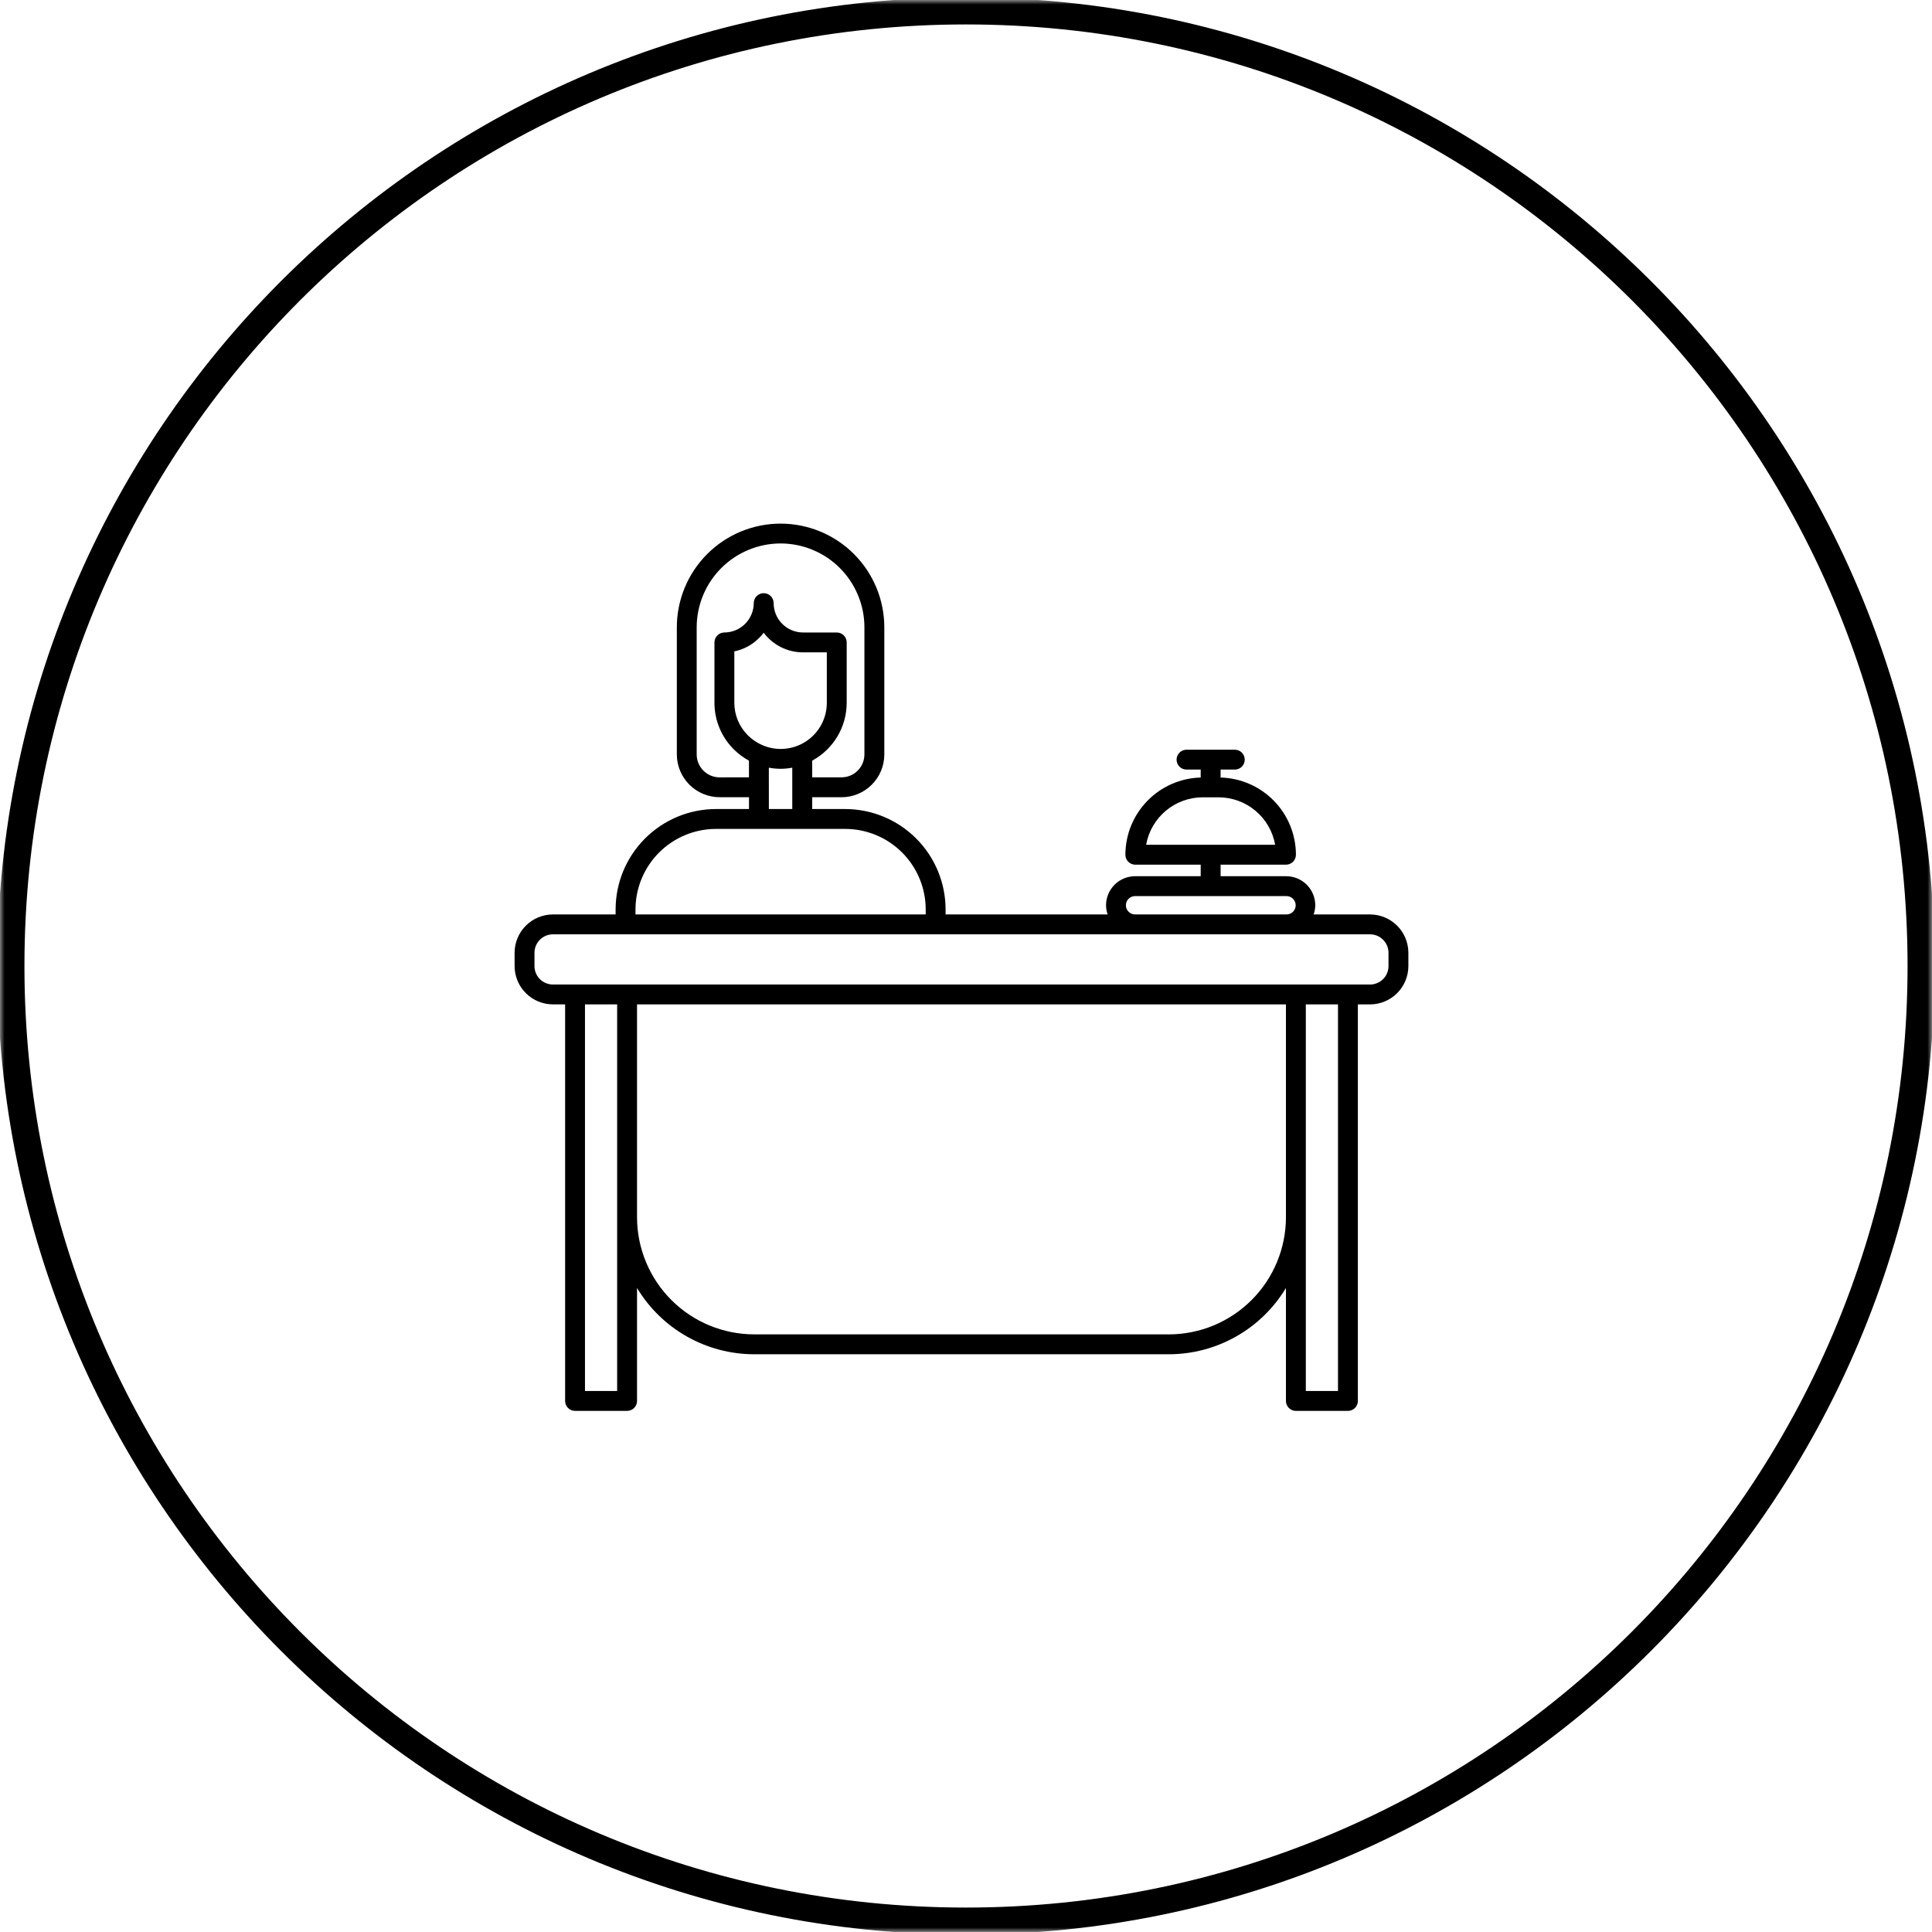 <svg width="214" height="214" viewBox="0 0 214 214" fill="none" xmlns="http://www.w3.org/2000/svg">
<g clip-path="url(#clip0_6_540)">
<mask id="mask0_6_540" style="mask-type:luminance" maskUnits="userSpaceOnUse" x="0" y="0" width="214" height="214">
<path d="M214 0H0V214H214V0Z" fill="white"/>
</mask>
<g mask="url(#mask0_6_540)">
<path d="M107 212.793C165.428 212.793 212.793 165.428 212.793 107C212.793 48.572 165.428 1.207 107 1.207C48.572 1.207 1.207 48.572 1.207 107C1.207 165.428 48.572 212.793 107 212.793Z" stroke="black" stroke-width="3"/>
<path d="M151.755 101.29H145.506C145.622 100.963 145.683 100.619 145.687 100.273C145.686 99.419 145.346 98.602 144.743 97.998C144.139 97.395 143.321 97.056 142.468 97.055H135.202V95.777H142.444C142.736 95.777 143.016 95.661 143.222 95.454C143.429 95.248 143.545 94.968 143.545 94.676C143.541 92.445 142.668 90.303 141.11 88.706C139.552 87.109 137.432 86.183 135.202 86.124V85.243H136.774C137.066 85.243 137.346 85.127 137.553 84.921C137.759 84.715 137.875 84.435 137.875 84.143C137.875 83.851 137.759 83.571 137.553 83.364C137.346 83.158 137.066 83.042 136.774 83.042H131.426C131.134 83.042 130.854 83.158 130.648 83.364C130.441 83.571 130.325 83.851 130.325 84.143C130.325 84.435 130.441 84.715 130.648 84.921C130.854 85.127 131.134 85.243 131.426 85.243H132.996V86.124C130.766 86.183 128.647 87.11 127.089 88.707C125.532 90.304 124.658 92.445 124.655 94.676C124.655 94.968 124.771 95.248 124.977 95.454C125.184 95.661 125.464 95.777 125.756 95.777H132.996V97.055H125.73C124.877 97.056 124.059 97.395 123.455 97.998C122.852 98.602 122.512 99.419 122.511 100.273C122.516 100.619 122.577 100.963 122.692 101.29H104.739V100.733C104.736 97.785 103.563 94.958 101.479 92.874C99.394 90.789 96.568 89.617 93.62 89.614H89.964V88.307H93.218C94.473 88.305 95.676 87.806 96.563 86.918C97.45 86.031 97.95 84.828 97.952 83.573V69.491C97.952 66.443 96.741 63.521 94.586 61.366C92.431 59.211 89.508 58 86.461 58C83.413 58 80.49 59.211 78.335 61.366C76.18 63.521 74.97 66.443 74.97 69.491V83.57C74.974 84.827 75.475 86.031 76.365 86.918C77.255 87.806 78.461 88.304 79.718 88.304H82.963V89.613H79.308C76.36 89.616 73.534 90.788 71.449 92.873C69.365 94.957 68.192 97.784 68.189 100.732V101.289H61.245C60.12 101.29 59.041 101.737 58.245 102.533C57.449 103.329 57.002 104.407 57 105.533V107.008C57.002 108.133 57.449 109.212 58.245 110.008C59.041 110.803 60.12 111.251 61.245 111.252H62.595V155.177C62.595 155.469 62.711 155.749 62.917 155.955C63.124 156.162 63.404 156.278 63.696 156.278H69.46C69.752 156.278 70.032 156.162 70.238 155.955C70.445 155.749 70.561 155.469 70.561 155.177V142.664C71.907 144.902 73.809 146.753 76.082 148.04C78.355 149.326 80.921 150.004 83.532 150.007H129.468C132.079 150.004 134.645 149.326 136.918 148.04C139.191 146.753 141.092 144.902 142.439 142.664V155.178C142.439 155.47 142.555 155.75 142.762 155.956C142.968 156.163 143.248 156.279 143.54 156.279H149.304C149.596 156.279 149.876 156.163 150.083 155.956C150.289 155.75 150.405 155.47 150.405 155.178V111.253H151.755C152.88 111.252 153.959 110.804 154.755 110.009C155.551 109.213 155.999 108.134 156 107.009V105.534C155.999 104.409 155.551 103.33 154.755 102.534C153.959 101.739 152.88 101.291 151.755 101.29ZM133.218 88.315H134.98C136.475 88.317 137.922 88.846 139.067 89.807C140.212 90.769 140.983 92.103 141.244 93.575H126.952C127.213 92.102 127.984 90.768 129.13 89.806C130.275 88.845 131.723 88.317 133.218 88.315ZM124.711 100.273C124.711 100.003 124.818 99.745 125.009 99.554C125.2 99.364 125.458 99.257 125.728 99.257H142.468C142.604 99.252 142.74 99.275 142.867 99.324C142.995 99.373 143.111 99.447 143.209 99.542C143.307 99.637 143.385 99.751 143.438 99.876C143.491 100.002 143.519 100.137 143.519 100.273C143.519 100.41 143.491 100.545 143.438 100.67C143.385 100.796 143.307 100.909 143.209 101.004C143.111 101.099 142.995 101.173 142.867 101.222C142.74 101.271 142.604 101.294 142.468 101.29H125.728C125.458 101.29 125.2 101.182 125.009 100.992C124.818 100.801 124.711 100.542 124.711 100.273ZM84.482 82.553C83.87 82.294 83.312 81.92 82.84 81.452C82.363 80.979 81.985 80.416 81.728 79.796C81.47 79.176 81.338 78.51 81.339 77.839V72.15C82.383 71.938 83.339 71.419 84.086 70.661C84.268 70.482 84.437 70.29 84.593 70.087C85.1 70.761 85.758 71.309 86.513 71.686C87.269 72.063 88.102 72.26 88.947 72.26H91.583V77.84C91.585 78.684 91.377 79.516 90.979 80.261C90.581 81.005 90.004 81.639 89.3 82.106C88.597 82.573 87.788 82.858 86.948 82.936C86.107 83.014 85.26 82.883 84.482 82.553ZM79.716 86.106C79.043 86.106 78.396 85.84 77.919 85.366C77.442 84.891 77.172 84.247 77.169 83.573V69.491C77.172 67.027 78.152 64.664 79.894 62.922C81.637 61.179 84 60.199 86.464 60.196C88.927 60.199 91.289 61.179 93.03 62.922C94.77 64.665 95.748 67.028 95.748 69.491V83.57C95.746 84.241 95.479 84.884 95.004 85.359C94.53 85.834 93.887 86.101 93.216 86.102H89.964V84.253C91.119 83.627 92.085 82.701 92.757 81.573C93.43 80.444 93.785 79.154 93.785 77.84V71.159C93.785 70.867 93.669 70.587 93.462 70.38C93.256 70.174 92.976 70.058 92.684 70.058H88.951C88.088 70.058 87.26 69.715 86.649 69.105C86.038 68.496 85.695 67.668 85.693 66.805C85.693 66.513 85.577 66.233 85.371 66.026C85.165 65.82 84.884 65.704 84.593 65.704C84.3 65.704 84.02 65.82 83.814 66.026C83.608 66.233 83.492 66.513 83.492 66.805C83.487 67.666 83.143 68.491 82.534 69.1C81.925 69.71 81.1 70.054 80.239 70.058C79.947 70.058 79.666 70.174 79.46 70.38C79.254 70.587 79.138 70.867 79.138 71.159V77.84C79.136 78.802 79.326 79.755 79.695 80.643C80.065 81.531 80.607 82.337 81.29 83.014C81.786 83.503 82.348 83.921 82.959 84.256V86.102L79.716 86.106ZM85.16 85.033C86.019 85.196 86.9 85.196 87.757 85.033V89.614H85.165L85.16 85.033ZM70.391 100.733C70.393 98.369 71.334 96.102 73.005 94.43C74.677 92.758 76.944 91.818 79.308 91.816H93.62C95.984 91.818 98.251 92.758 99.923 94.43C101.595 96.102 102.535 98.368 102.537 100.733V101.29H70.391V100.733ZM68.359 154.077H64.796V111.253H68.359V154.077ZM129.468 147.802H83.532C80.094 147.797 76.798 146.429 74.367 143.999C71.935 141.568 70.567 138.272 70.561 134.834V111.253H142.439V134.834C142.434 138.273 141.066 141.569 138.635 144.001C136.203 146.432 132.906 147.801 129.468 147.805V147.802ZM148.204 154.077H144.641V111.253H148.204V154.077ZM153.798 107.009C153.798 107.551 153.582 108.07 153.199 108.453C152.816 108.836 152.297 109.051 151.755 109.051H61.245C60.703 109.051 60.184 108.836 59.801 108.453C59.418 108.07 59.202 107.551 59.202 107.009V105.534C59.202 104.992 59.418 104.473 59.801 104.09C60.184 103.707 60.703 103.492 61.245 103.492H151.755C152.297 103.492 152.816 103.707 153.199 104.09C153.582 104.473 153.798 104.992 153.798 105.534V107.009Z" fill="black"/>
</g>
</g>
<defs>
<clipPath id="clip0_6_540">
<rect width="214" height="214" fill="white"/>
</clipPath>
</defs>
</svg>
